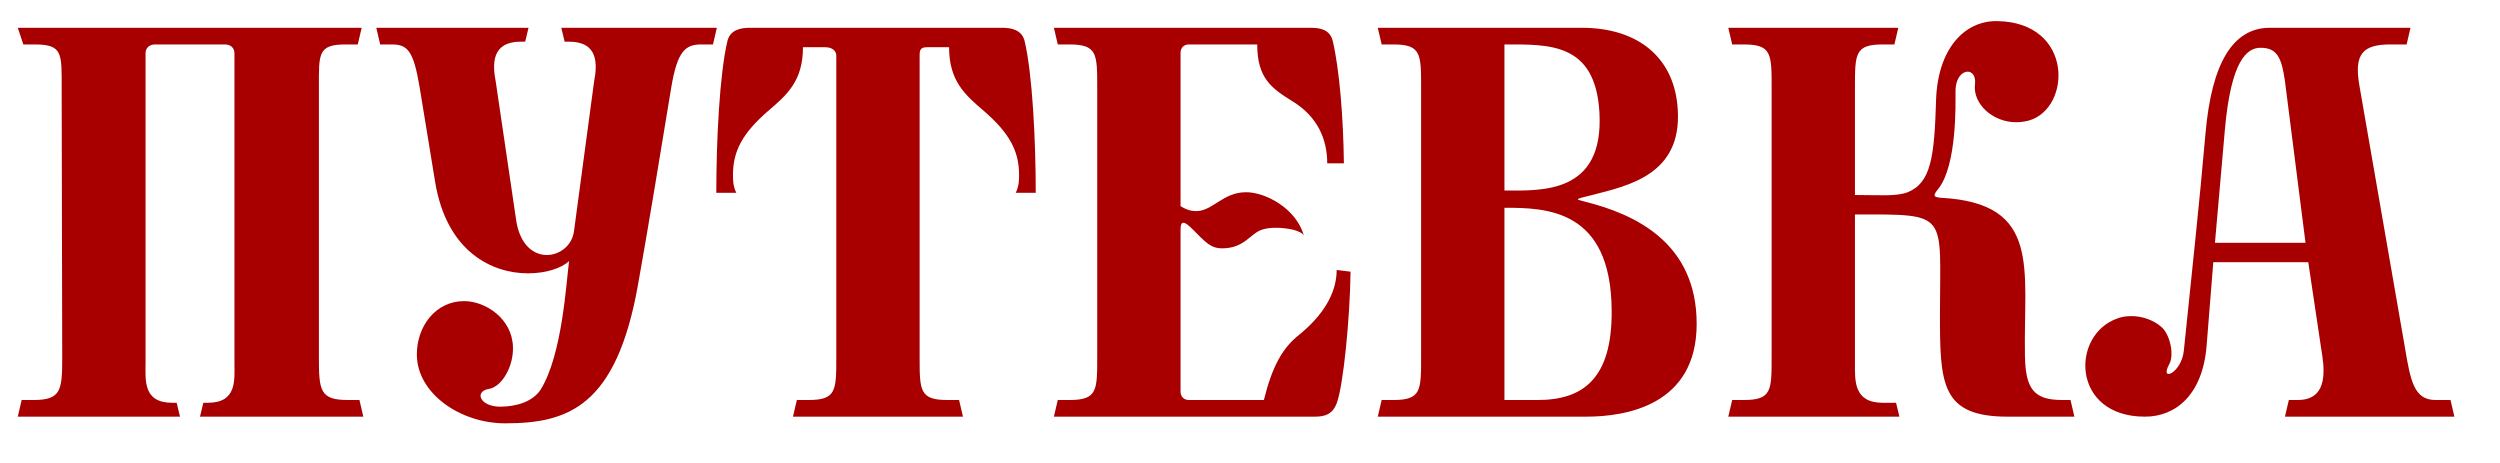 <?xml version="1.0" encoding="UTF-8"?> <svg xmlns="http://www.w3.org/2000/svg" width="54" height="10" viewBox="0 0 54 10" fill="none"><path d="M0.384 0.6H7.812L7.728 0.96H7.464C6.864 0.96 6.888 1.164 6.888 1.884V7.716C6.888 8.436 6.912 8.64 7.512 8.64H7.764L7.848 9H4.32L4.392 8.7H4.488C5.124 8.7 5.064 8.208 5.064 7.836V1.152C5.064 1.032 4.98 0.96 4.86 0.96H3.348C3.228 0.96 3.144 1.032 3.144 1.152V7.836C3.144 8.208 3.084 8.7 3.72 8.7H3.816L3.888 9H0.384L0.468 8.64H0.72C1.32 8.64 1.344 8.436 1.344 7.716L1.332 1.884C1.332 1.164 1.356 0.96 0.756 0.96H0.504L0.384 0.6ZM8.212 0.96L8.128 0.6H11.416L11.344 0.9H11.248C10.612 0.9 10.636 1.392 10.708 1.764L11.152 4.776C11.236 5.292 11.524 5.508 11.812 5.508C12.088 5.508 12.364 5.304 12.4 4.98L12.832 1.764C12.904 1.392 12.928 0.9 12.292 0.9H12.196L12.124 0.6H15.484L15.4 0.96H15.148C14.812 0.96 14.632 1.092 14.5 1.884C14.26 3.336 14.032 4.74 13.78 6.156C13.312 8.784 12.268 9.144 10.912 9.144C9.94 9.144 9.004 8.496 9.004 7.656C9.004 7.044 9.412 6.504 10.024 6.504C10.492 6.504 11.068 6.888 11.08 7.5C11.092 7.92 10.84 8.352 10.564 8.4C10.24 8.448 10.36 8.784 10.804 8.784C11.152 8.784 11.512 8.676 11.68 8.412C12.148 7.656 12.232 6.084 12.292 5.64C12.124 5.796 11.788 5.904 11.404 5.904C10.636 5.904 9.652 5.448 9.4 3.936L9.064 1.884C8.932 1.092 8.8 0.96 8.464 0.96H8.212ZM16.204 0.6H21.64C21.832 0.6 22.072 0.636 22.132 0.888C22.3 1.596 22.372 3.024 22.372 4.164H21.94C22.012 4.02 22.012 3.876 22.012 3.78C22.012 3.264 21.808 2.88 21.256 2.4C20.848 2.052 20.5 1.752 20.5 1.02H20.02C19.876 1.02 19.864 1.092 19.864 1.2V7.716C19.864 8.436 19.864 8.64 20.464 8.64H20.716L20.8 9H17.128L17.212 8.64H17.464C18.064 8.64 18.064 8.436 18.064 7.716V1.2C18.064 1.092 17.968 1.02 17.824 1.02H17.344C17.344 1.752 16.996 2.052 16.588 2.4C16.036 2.88 15.832 3.264 15.832 3.78C15.832 3.876 15.832 4.02 15.904 4.164H15.472C15.472 3.024 15.544 1.596 15.712 0.888C15.772 0.636 16.012 0.6 16.204 0.6ZM28.392 9H22.764L22.848 8.64H23.1C23.7 8.64 23.7 8.436 23.7 7.716V1.884C23.7 1.164 23.7 0.96 23.1 0.96H22.848L22.764 0.6H28.308C28.512 0.6 28.728 0.636 28.788 0.888C28.932 1.5 29.016 2.532 29.028 3.528H28.668C28.668 3.012 28.464 2.52 27.912 2.184C27.468 1.908 27.156 1.692 27.156 0.96H25.68C25.572 0.96 25.5 1.032 25.5 1.14V4.452C25.632 4.536 25.74 4.56 25.836 4.56C26.196 4.56 26.412 4.152 26.916 4.152C27.336 4.152 27.996 4.5 28.164 5.088C28.104 4.98 27.816 4.92 27.552 4.92C27.456 4.92 27.348 4.932 27.276 4.956C27.012 5.028 26.892 5.364 26.4 5.364C26.148 5.364 26.04 5.232 25.764 4.956C25.668 4.86 25.608 4.812 25.56 4.812C25.512 4.812 25.5 4.872 25.5 4.968V8.46C25.5 8.568 25.572 8.64 25.68 8.64H27.3C27.48 7.908 27.708 7.512 28.056 7.236C28.56 6.828 28.872 6.348 28.872 5.832L29.172 5.868C29.16 6.864 29.016 8.34 28.872 8.712C28.776 8.964 28.596 9 28.392 9ZM34.392 4.212C34.008 4.308 34.008 4.296 34.236 4.356C35.34 4.632 36.648 5.256 36.648 6.996C36.648 8.76 35.112 9 34.26 9H29.76L29.844 8.64H30.096C30.696 8.64 30.696 8.436 30.696 7.716V1.884C30.696 1.164 30.696 0.96 30.096 0.96H29.844L29.76 0.6H34.164C35.4 0.6 36.18 1.26 36.24 2.376C36.324 3.768 35.184 4.008 34.392 4.212ZM32.496 0.96V4.116C33.288 4.116 34.644 4.2 34.548 2.436C34.464 0.912 33.456 0.96 32.496 0.96ZM32.496 4.488V8.64H33.216C34.188 8.64 34.824 8.184 34.812 6.708C34.8 4.512 33.396 4.488 32.496 4.488ZM41.927 4.272C44.111 4.392 43.703 5.808 43.739 7.692C43.751 8.412 43.943 8.64 44.543 8.64H44.723L44.807 9H43.367C41.927 9 41.903 8.292 41.903 6.792C41.903 4.572 42.119 4.632 40.067 4.632V7.836C40.067 8.208 40.031 8.7 40.667 8.7H40.955L41.027 9H37.331L37.415 8.64H37.667C38.267 8.64 38.267 8.436 38.267 7.716V1.884C38.267 1.164 38.267 0.96 37.667 0.96H37.415L37.331 0.6H41.003L40.919 0.96H40.667C40.067 0.96 40.067 1.164 40.067 1.884V4.212C40.583 4.212 40.955 4.248 41.207 4.152C41.711 3.948 41.783 3.384 41.819 2.16C41.855 1.056 42.431 0.444 43.139 0.456C44.795 0.48 44.747 2.34 43.823 2.604C43.727 2.628 43.643 2.64 43.547 2.64C43.043 2.64 42.611 2.244 42.659 1.824C42.683 1.644 42.599 1.548 42.503 1.548C42.383 1.548 42.239 1.68 42.239 1.98C42.239 2.22 42.275 3.564 41.867 4.08C41.747 4.224 41.759 4.26 41.927 4.272ZM48.059 2.784L47.843 5.244H49.799L49.355 1.752C49.283 1.248 49.187 1.032 48.827 1.032C48.527 1.032 48.191 1.32 48.059 2.784ZM50.963 1.848L51.947 7.512C52.067 8.22 52.139 8.64 52.607 8.64H52.931L53.015 9H49.355L49.439 8.64H49.631C50.339 8.64 50.195 7.884 50.135 7.512L49.859 5.664H47.807L47.663 7.464C47.579 8.532 46.991 9 46.331 9C44.735 9 44.723 7.224 45.743 6.876C45.839 6.84 45.935 6.828 46.043 6.828C46.271 6.828 46.511 6.912 46.679 7.056C46.871 7.212 46.967 7.656 46.859 7.86C46.631 8.268 47.123 8.064 47.171 7.572C47.327 6.048 47.507 4.404 47.639 2.88C47.771 1.368 48.227 0.6 49.031 0.6H52.067L51.983 0.96H51.635C51.035 0.96 50.843 1.164 50.963 1.848Z" fill="#A80000"></path></svg> 